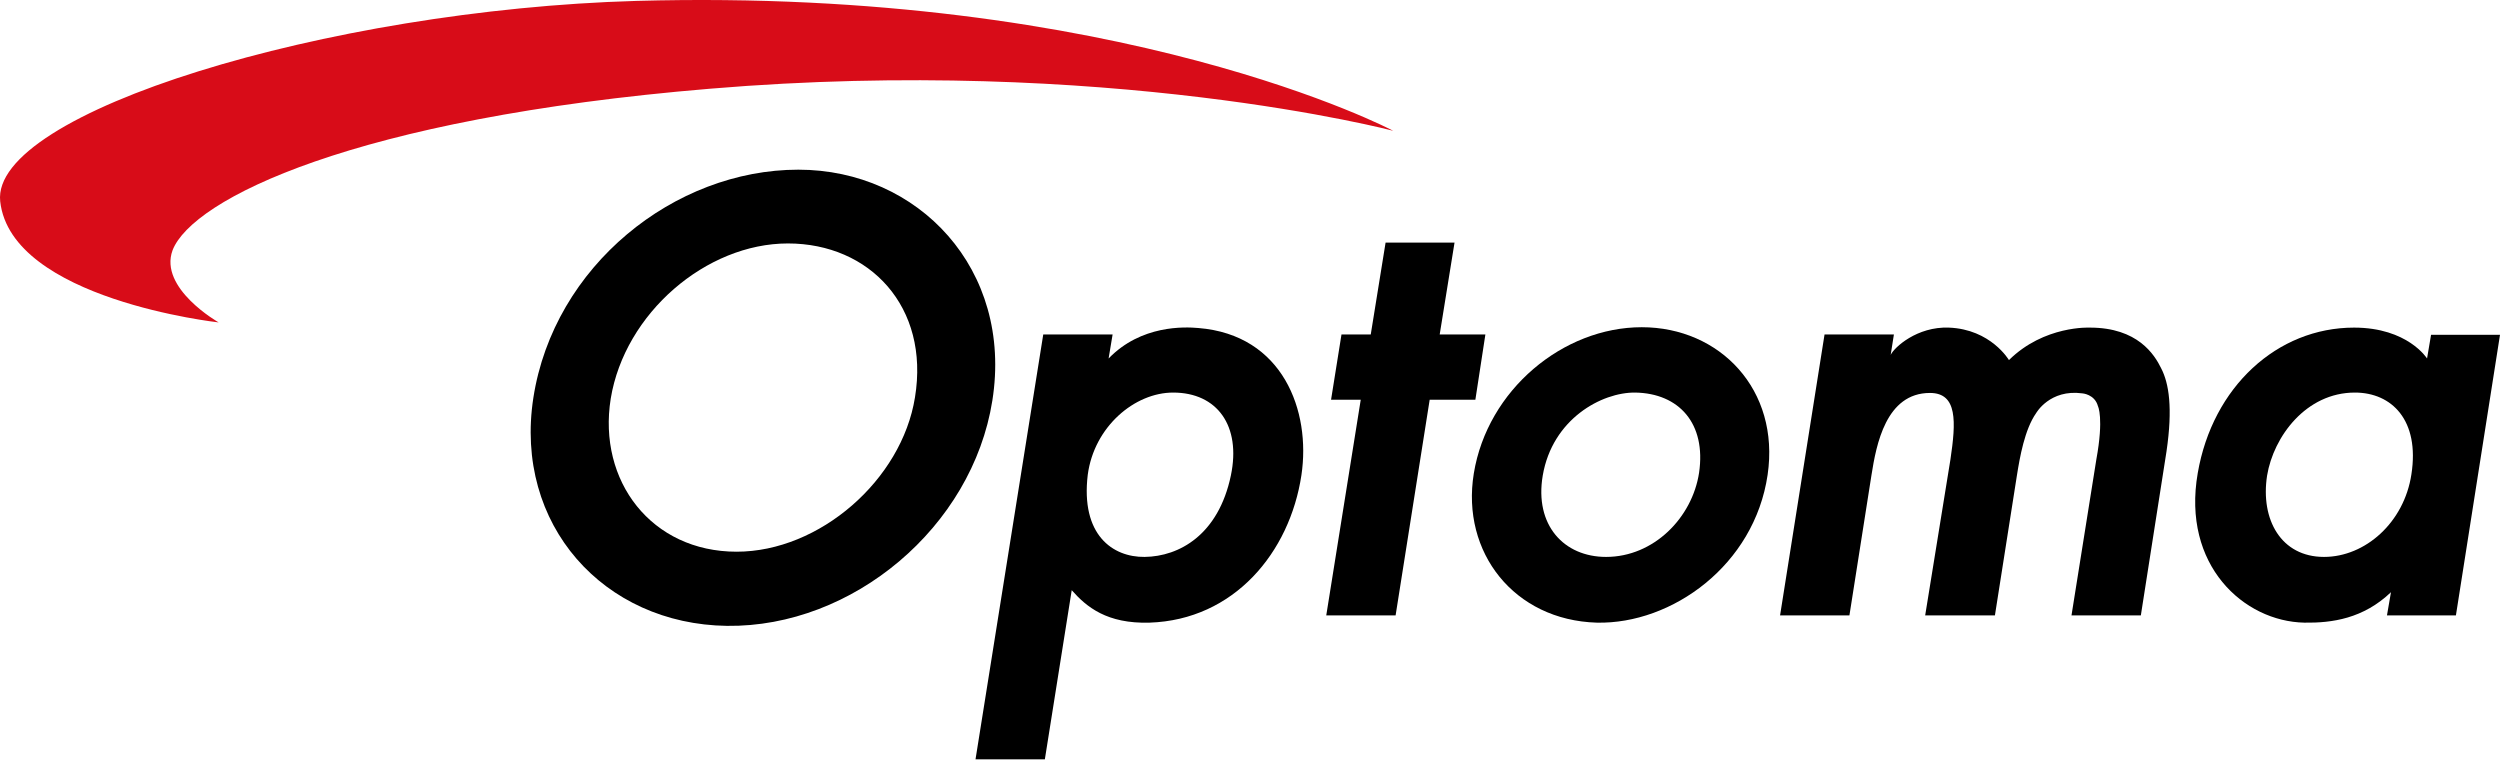 <svg width="116" height="36" viewBox="0 0 116 36" fill="none" xmlns="http://www.w3.org/2000/svg">
<path d="M37.043 7.873C42.604 7.873 47.012 12.486 46.045 18.587C45.115 24.464 39.554 29.114 33.732 29.04C28.022 28.966 23.837 24.353 24.748 18.456C25.697 12.337 31.295 7.873 37.043 7.873ZM34.178 25.599C38.029 25.599 41.842 22.27 42.455 18.438C43.144 14.234 40.353 11.296 36.559 11.296C32.765 11.296 28.989 14.532 28.338 18.494C27.724 22.325 30.235 25.599 34.178 25.599Z" fill="black"/>
<path d="M48.407 15.518H51.625L51.439 16.634C52.946 15.071 54.973 15.164 55.605 15.22C59.53 15.536 60.832 19.07 60.386 22.046C59.846 25.636 57.261 28.761 53.336 28.891C51.364 28.947 50.416 28.166 49.728 27.385L48.481 35.234H45.264L48.407 15.518ZM53.113 25.841C54.713 25.822 56.535 24.818 57.112 22.065C57.596 19.759 56.48 18.215 54.434 18.215C52.648 18.215 50.769 19.796 50.472 22.028C50.137 24.818 51.625 25.859 53.113 25.841Z" fill="black"/>
<path d="M63.138 18.549H61.761L62.245 15.518H63.603L64.291 11.258H67.49L66.802 15.518H68.922L68.457 18.549H66.337L64.756 28.556H61.538L63.138 18.549Z" fill="black"/>
<path d="M68.384 21.972C69.016 18.084 72.532 15.183 76.178 15.183C79.805 15.183 82.595 18.084 82.018 22.028C81.404 26.231 77.573 28.966 74.094 28.891C70.263 28.78 67.789 25.636 68.384 21.972ZM78.837 21.935C79.172 19.647 77.907 18.252 75.88 18.215C74.318 18.196 72.03 19.442 71.583 22.065C71.193 24.371 72.569 25.841 74.522 25.841C76.736 25.841 78.521 24.018 78.837 21.935Z" fill="black"/>
<path d="M97.345 18.847C97.196 18.289 96.619 18.252 96.619 18.252C95.113 18.047 94.48 19.163 94.48 19.163C93.941 19.926 93.718 21.228 93.587 22.046L92.564 28.556H89.328L90.5 21.321C90.76 19.573 90.835 18.233 89.551 18.233C87.505 18.233 87.059 20.633 86.836 22.046L85.813 28.556H82.595L84.659 15.518H87.877L87.728 16.466C87.896 16.113 88.956 15.146 90.425 15.201C92.378 15.276 93.215 16.708 93.215 16.708C94.852 15.09 96.973 15.201 96.973 15.201C99.186 15.201 99.967 16.448 100.283 17.099C100.637 17.787 100.823 18.921 100.525 20.949L99.335 28.556H96.117L97.27 21.321C97.624 19.387 97.345 18.847 97.345 18.847Z" fill="black"/>
<path d="M113.954 28.556H110.755L110.941 27.478C109.657 28.705 108.206 28.91 106.923 28.891C104.114 28.835 101.231 26.231 101.975 21.953C102.663 17.954 105.658 15.201 109.229 15.201C111.722 15.201 112.615 16.634 112.615 16.634L112.801 15.536H116L113.954 28.556ZM109.267 18.215C106.997 18.215 105.491 20.261 105.193 22.065C104.877 24.111 105.844 25.841 107.834 25.841C109.75 25.841 111.554 24.241 111.889 22.009C112.28 19.498 110.978 18.215 109.267 18.215Z" fill="black"/>
<path d="M10.146 14.96C10.146 14.96 0.512 13.899 0.009 9.342C-0.437 5.232 15.187 0.452 29.528 0.042C52.071 -0.59 64.645 6.069 64.645 6.069C64.645 6.069 51.364 2.572 32.95 4.116C16.396 5.492 8.919 9.249 8.007 11.612C7.356 13.379 10.146 14.96 10.146 14.96Z" fill="#D80C18"/>
</svg>
